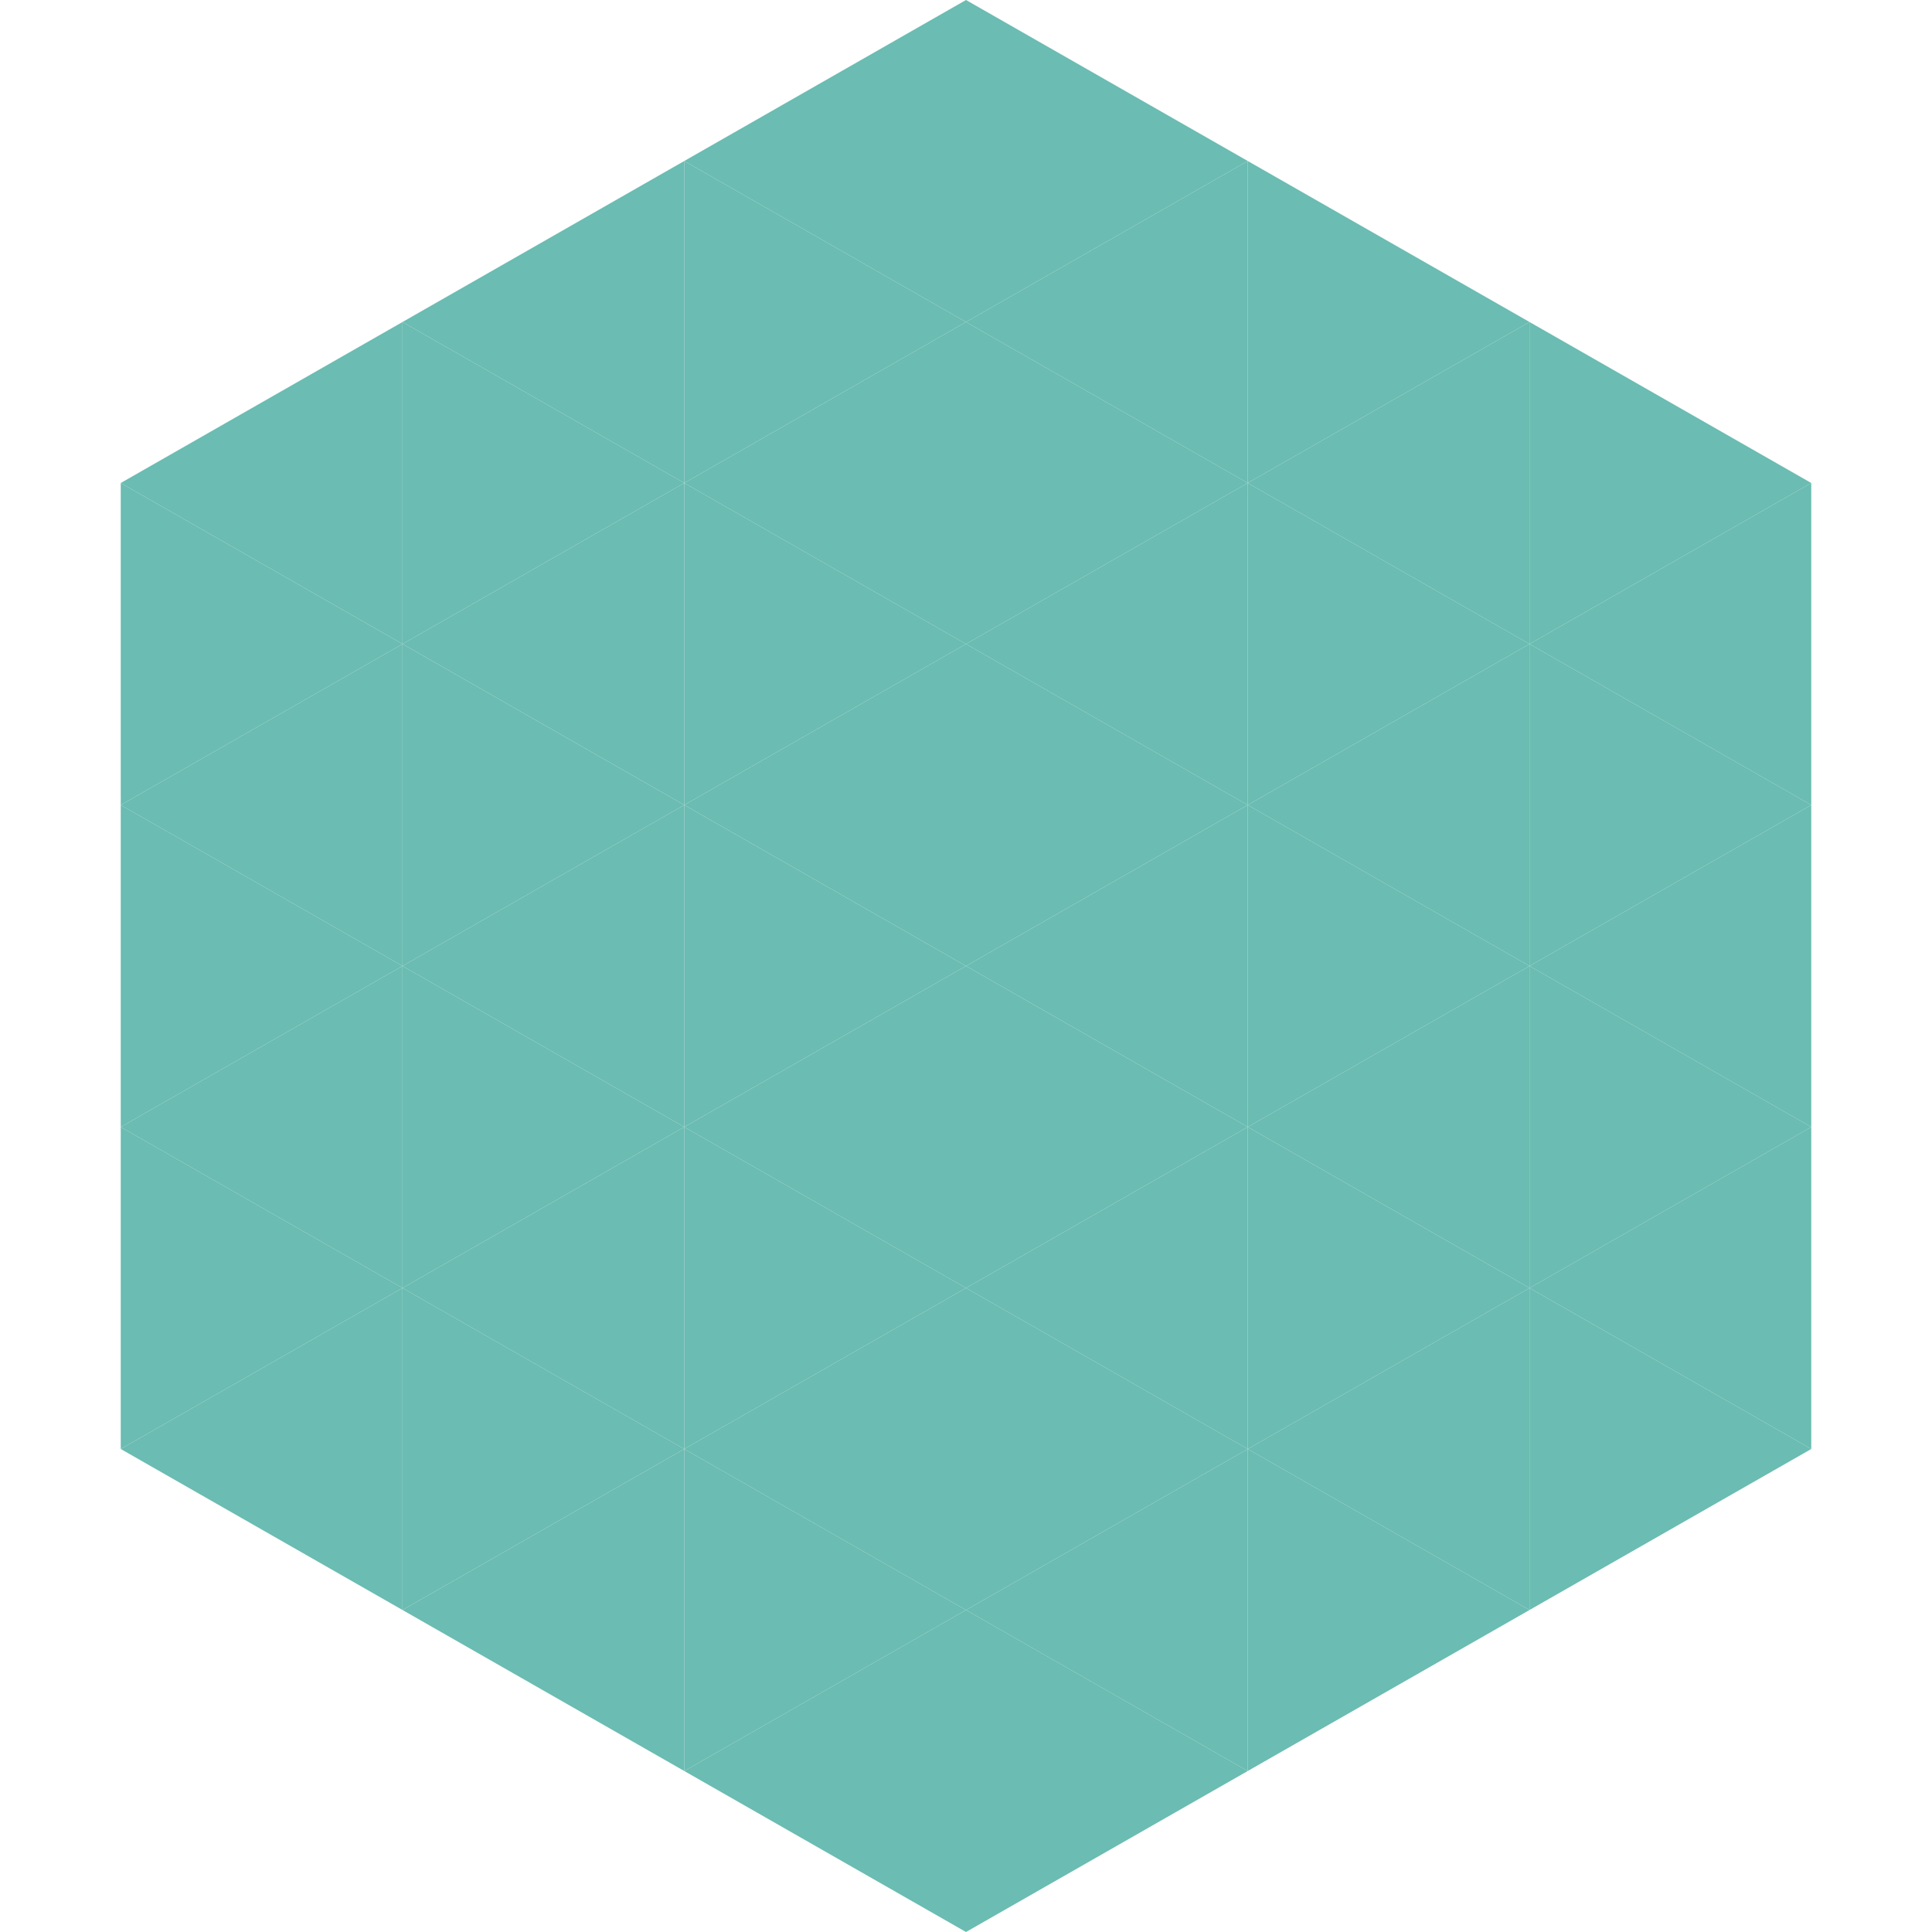 <?xml version="1.0"?>
<!-- Generated by SVGo -->
<svg width="240" height="240"
     xmlns="http://www.w3.org/2000/svg"
     xmlns:xlink="http://www.w3.org/1999/xlink">
<polygon points="50,40 15,60 50,80" style="fill:rgb(107,188,178)" />
<polygon points="190,40 225,60 190,80" style="fill:rgb(107,188,178)" />
<polygon points="15,60 50,80 15,100" style="fill:rgb(107,188,178)" />
<polygon points="225,60 190,80 225,100" style="fill:rgb(107,188,178)" />
<polygon points="50,80 15,100 50,120" style="fill:rgb(107,188,178)" />
<polygon points="190,80 225,100 190,120" style="fill:rgb(107,188,178)" />
<polygon points="15,100 50,120 15,140" style="fill:rgb(107,188,178)" />
<polygon points="225,100 190,120 225,140" style="fill:rgb(107,188,178)" />
<polygon points="50,120 15,140 50,160" style="fill:rgb(107,188,178)" />
<polygon points="190,120 225,140 190,160" style="fill:rgb(107,188,178)" />
<polygon points="15,140 50,160 15,180" style="fill:rgb(107,188,178)" />
<polygon points="225,140 190,160 225,180" style="fill:rgb(107,188,178)" />
<polygon points="50,160 15,180 50,200" style="fill:rgb(107,188,178)" />
<polygon points="190,160 225,180 190,200" style="fill:rgb(107,188,178)" />
<polygon points="15,180 50,200 15,220" style="fill:rgb(255,255,255); fill-opacity:0" />
<polygon points="225,180 190,200 225,220" style="fill:rgb(255,255,255); fill-opacity:0" />
<polygon points="50,0 85,20 50,40" style="fill:rgb(255,255,255); fill-opacity:0" />
<polygon points="190,0 155,20 190,40" style="fill:rgb(255,255,255); fill-opacity:0" />
<polygon points="85,20 50,40 85,60" style="fill:rgb(107,188,178)" />
<polygon points="155,20 190,40 155,60" style="fill:rgb(107,188,178)" />
<polygon points="50,40 85,60 50,80" style="fill:rgb(107,188,178)" />
<polygon points="190,40 155,60 190,80" style="fill:rgb(107,188,178)" />
<polygon points="85,60 50,80 85,100" style="fill:rgb(107,188,178)" />
<polygon points="155,60 190,80 155,100" style="fill:rgb(107,188,178)" />
<polygon points="50,80 85,100 50,120" style="fill:rgb(107,188,178)" />
<polygon points="190,80 155,100 190,120" style="fill:rgb(107,188,178)" />
<polygon points="85,100 50,120 85,140" style="fill:rgb(107,188,178)" />
<polygon points="155,100 190,120 155,140" style="fill:rgb(107,188,178)" />
<polygon points="50,120 85,140 50,160" style="fill:rgb(107,188,178)" />
<polygon points="190,120 155,140 190,160" style="fill:rgb(107,188,178)" />
<polygon points="85,140 50,160 85,180" style="fill:rgb(107,188,178)" />
<polygon points="155,140 190,160 155,180" style="fill:rgb(107,188,178)" />
<polygon points="50,160 85,180 50,200" style="fill:rgb(107,188,178)" />
<polygon points="190,160 155,180 190,200" style="fill:rgb(107,188,178)" />
<polygon points="85,180 50,200 85,220" style="fill:rgb(107,188,178)" />
<polygon points="155,180 190,200 155,220" style="fill:rgb(107,188,178)" />
<polygon points="120,0 85,20 120,40" style="fill:rgb(107,188,178)" />
<polygon points="120,0 155,20 120,40" style="fill:rgb(107,188,178)" />
<polygon points="85,20 120,40 85,60" style="fill:rgb(107,188,178)" />
<polygon points="155,20 120,40 155,60" style="fill:rgb(107,188,178)" />
<polygon points="120,40 85,60 120,80" style="fill:rgb(107,188,178)" />
<polygon points="120,40 155,60 120,80" style="fill:rgb(107,188,178)" />
<polygon points="85,60 120,80 85,100" style="fill:rgb(107,188,178)" />
<polygon points="155,60 120,80 155,100" style="fill:rgb(107,188,178)" />
<polygon points="120,80 85,100 120,120" style="fill:rgb(107,188,178)" />
<polygon points="120,80 155,100 120,120" style="fill:rgb(107,188,178)" />
<polygon points="85,100 120,120 85,140" style="fill:rgb(107,188,178)" />
<polygon points="155,100 120,120 155,140" style="fill:rgb(107,188,178)" />
<polygon points="120,120 85,140 120,160" style="fill:rgb(107,188,178)" />
<polygon points="120,120 155,140 120,160" style="fill:rgb(107,188,178)" />
<polygon points="85,140 120,160 85,180" style="fill:rgb(107,188,178)" />
<polygon points="155,140 120,160 155,180" style="fill:rgb(107,188,178)" />
<polygon points="120,160 85,180 120,200" style="fill:rgb(107,188,178)" />
<polygon points="120,160 155,180 120,200" style="fill:rgb(107,188,178)" />
<polygon points="85,180 120,200 85,220" style="fill:rgb(107,188,178)" />
<polygon points="155,180 120,200 155,220" style="fill:rgb(107,188,178)" />
<polygon points="120,200 85,220 120,240" style="fill:rgb(107,188,178)" />
<polygon points="120,200 155,220 120,240" style="fill:rgb(107,188,178)" />
<polygon points="85,220 120,240 85,260" style="fill:rgb(255,255,255); fill-opacity:0" />
<polygon points="155,220 120,240 155,260" style="fill:rgb(255,255,255); fill-opacity:0" />
</svg>
